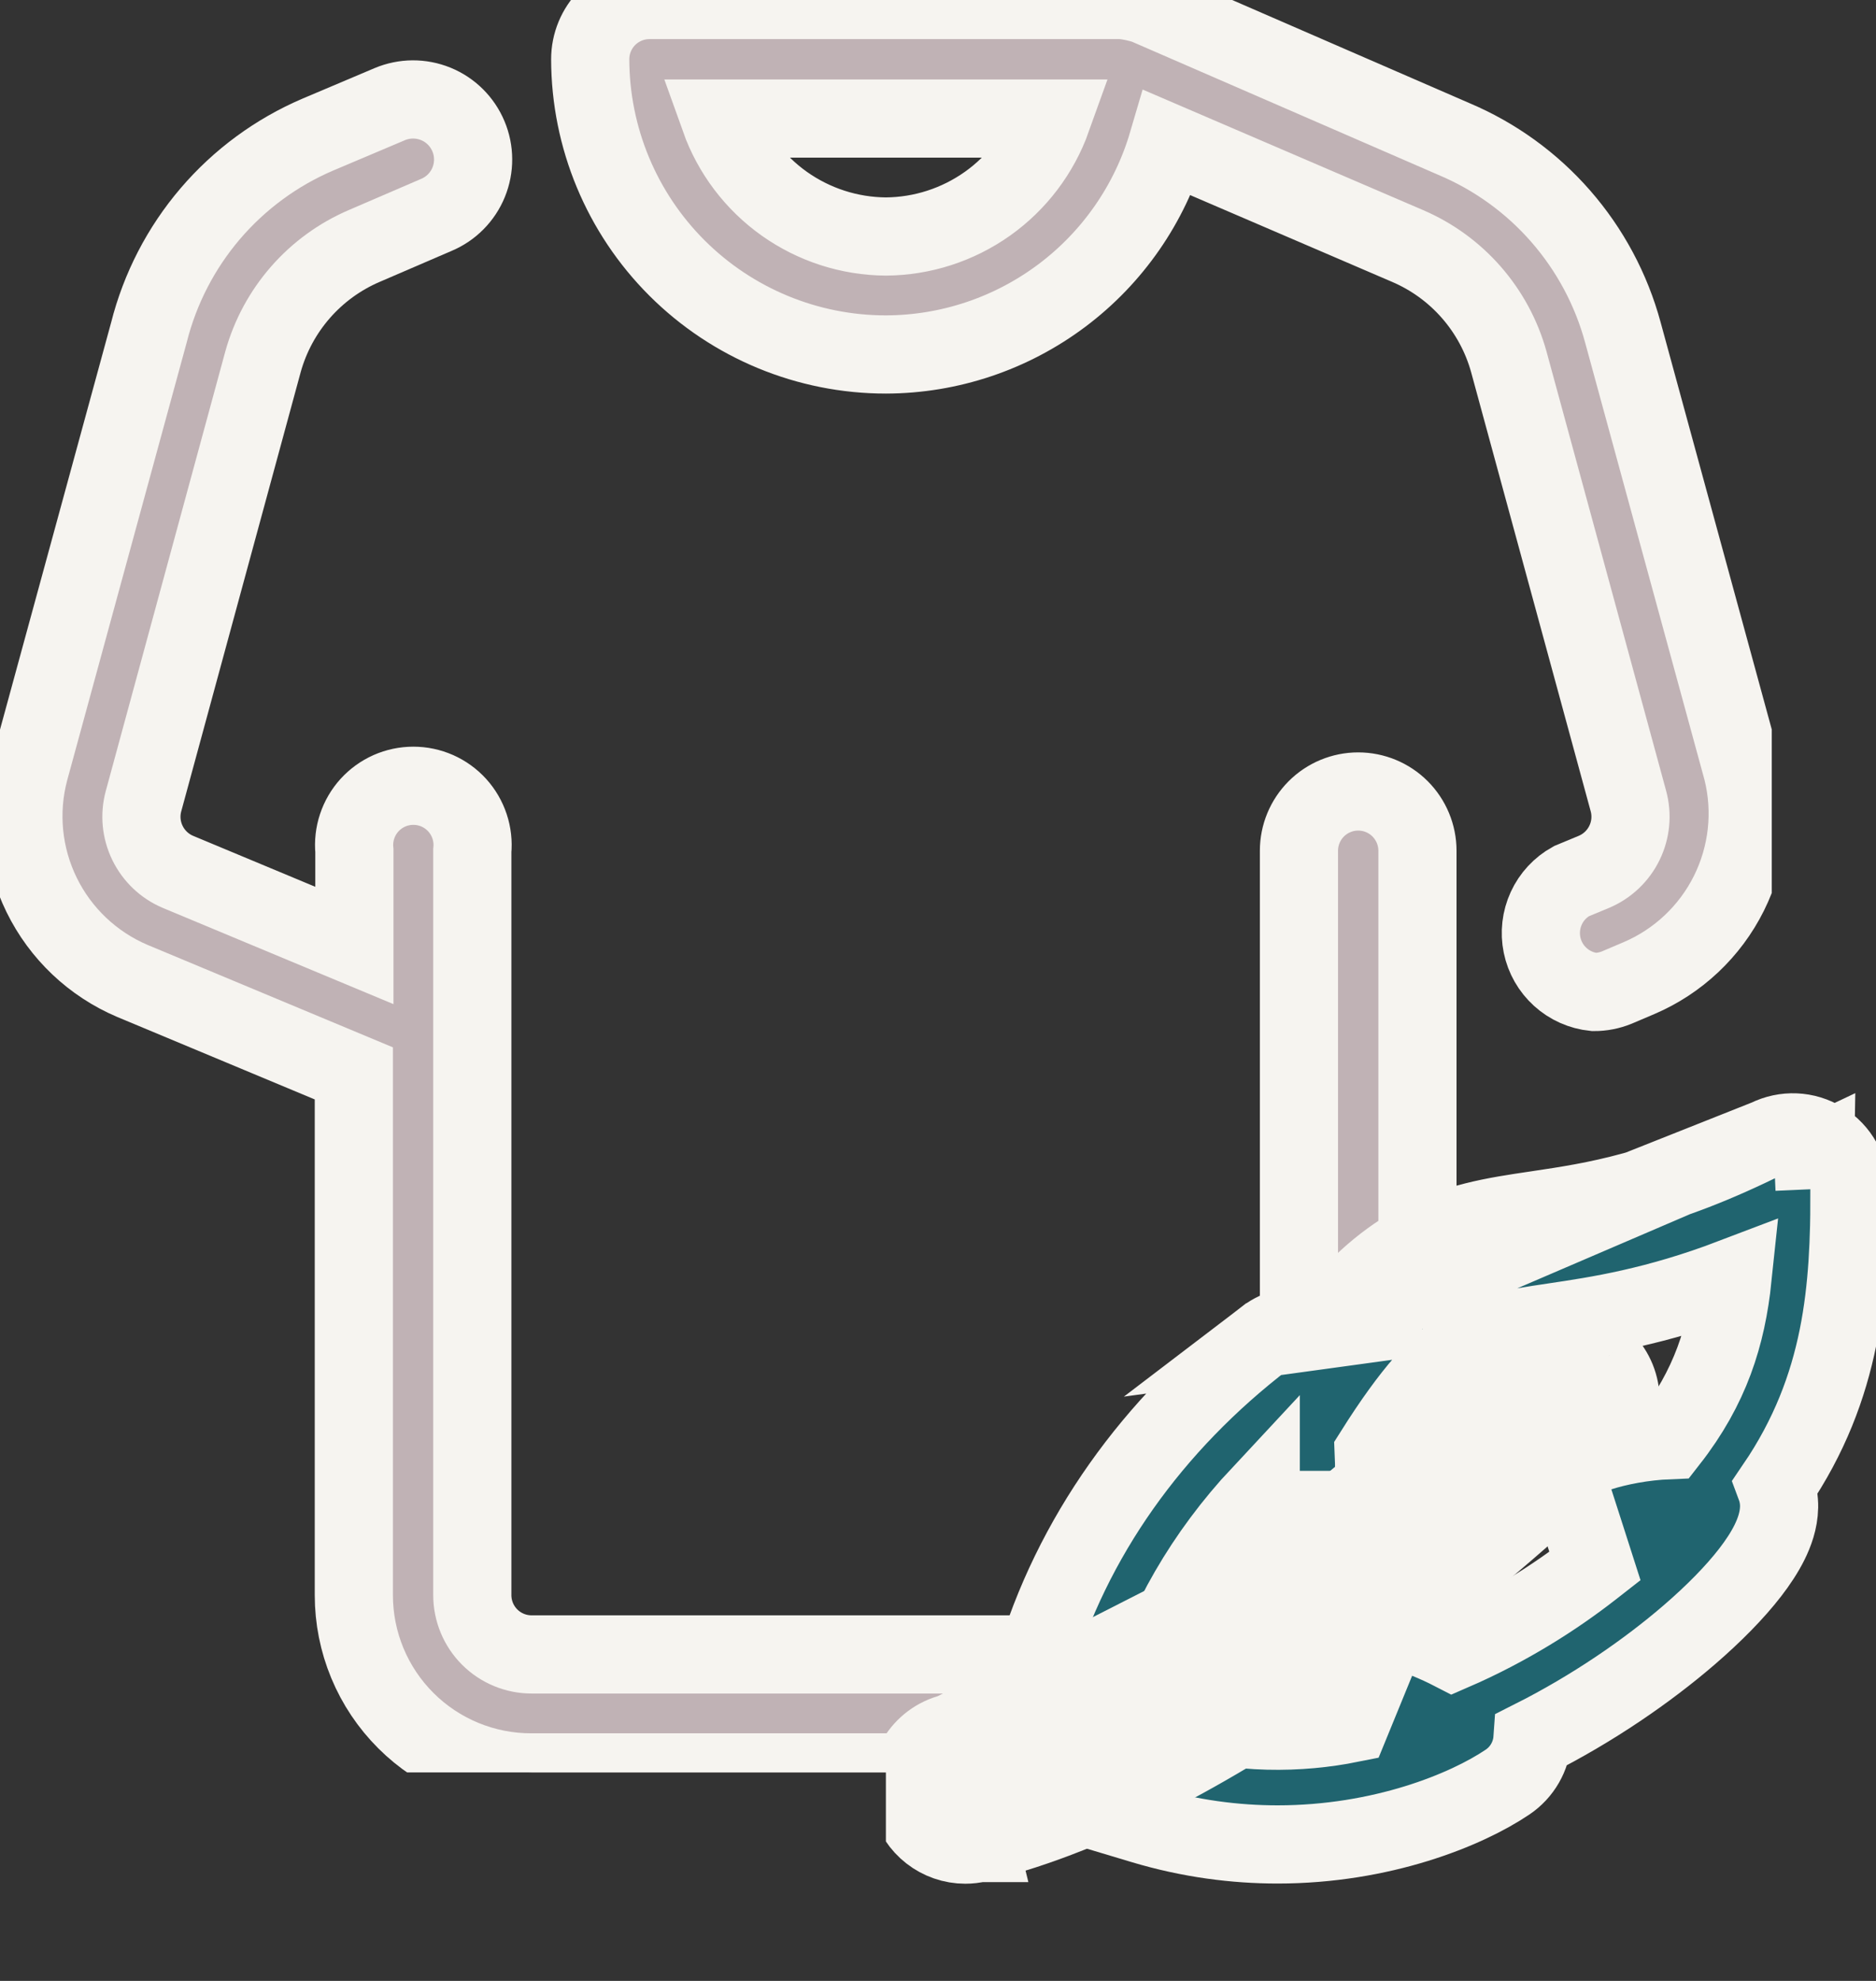 <svg width="72" height="76" viewBox="0 0 72 76" fill="none" xmlns="http://www.w3.org/2000/svg">
<rect x="0" y="0" width="72" height="76" fill="#333333" stroke="none"/>
<g clip-path="url(#clip0_661_322)">
<path d="M52.127 30.366C51.524 30.366 50.946 30.606 50.519 31.032C50.093 31.459 49.853 32.037 49.853 32.64V61.2C49.853 61.803 49.614 62.381 49.188 62.808C48.761 63.234 48.183 63.474 47.58 63.474H20.401C19.798 63.474 19.22 63.234 18.793 62.808C18.367 62.381 18.127 61.803 18.127 61.2V39.653V32.64C18.158 32.324 18.122 32.006 18.022 31.705C17.922 31.404 17.761 31.127 17.548 30.892C17.334 30.657 17.075 30.47 16.785 30.341C16.495 30.213 16.181 30.147 15.864 30.147C15.547 30.147 15.233 30.213 14.943 30.341C14.653 30.47 14.394 30.657 14.18 30.892C13.967 31.127 13.806 31.404 13.706 31.705C13.606 32.006 13.57 32.324 13.601 32.64V36.274L6.822 33.447C6.315 33.231 5.903 32.839 5.661 32.343C5.419 31.848 5.363 31.282 5.505 30.749L10.095 13.876C10.369 12.892 10.861 11.982 11.534 11.213C12.207 10.444 13.044 9.837 13.983 9.435L16.746 8.245C17.025 8.128 17.278 7.957 17.491 7.742C17.704 7.527 17.873 7.272 17.987 6.992C18.102 6.711 18.16 6.411 18.158 6.109C18.157 5.806 18.096 5.507 17.978 5.228C17.742 4.664 17.291 4.217 16.725 3.986C16.445 3.872 16.145 3.814 15.842 3.815C15.539 3.817 15.24 3.878 14.961 3.995L12.198 5.164C10.607 5.844 9.194 6.883 8.07 8.198C6.946 9.514 6.141 11.072 5.717 12.75L1.127 29.559C0.704 31.155 0.871 32.85 1.597 34.333C2.323 35.817 3.56 36.988 5.08 37.634L13.58 41.182V61.2C13.58 62.095 13.756 62.981 14.099 63.807C14.442 64.634 14.945 65.384 15.579 66.016C16.212 66.648 16.965 67.148 17.792 67.489C18.62 67.829 19.506 68.003 20.401 68H47.601C49.404 68 51.134 67.284 52.409 66.008C53.684 64.733 54.401 63.004 54.401 61.2V32.64C54.401 32.037 54.161 31.459 53.735 31.032C53.309 30.606 52.73 30.366 52.127 30.366Z" fill="#C0B2B5" stroke="#F6F4F0" stroke-width="3"/>
<path d="M66.874 29.559L62.284 12.75C61.837 11.103 61.021 9.579 59.898 8.294C58.776 7.009 57.375 5.997 55.802 5.334L43.966 0.191C43.676 0.098 43.377 0.034 43.074 0L24.926 0C24.323 0 23.745 0.24 23.318 0.666C22.892 1.092 22.652 1.671 22.652 2.274C22.658 5.28 23.856 8.16 25.983 10.284C28.111 12.407 30.994 13.6 34 13.6C36.437 13.594 38.806 12.8 40.756 11.337C42.705 9.874 44.129 7.821 44.816 5.482L54.017 9.435C54.957 9.837 55.794 10.444 56.467 11.213C57.14 11.982 57.632 12.892 57.906 13.876L62.496 30.727C62.643 31.264 62.591 31.835 62.348 32.335C62.106 32.835 61.69 33.23 61.179 33.447L60.307 33.809C59.884 34.044 59.547 34.407 59.345 34.847C59.143 35.287 59.086 35.779 59.183 36.254C59.28 36.728 59.526 37.158 59.885 37.483C60.244 37.808 60.697 38.009 61.179 38.059C61.477 38.059 61.773 38.002 62.05 37.889L62.9 37.528C64.401 36.888 65.626 35.735 66.354 34.275C67.082 32.815 67.267 31.143 66.874 29.559ZM34 9.074C32.601 9.064 31.24 8.624 30.099 7.815C28.959 7.005 28.095 5.864 27.625 4.548H40.375C39.904 5.864 39.041 7.005 37.9 7.815C36.76 8.624 35.398 9.064 34 9.074Z" fill="#C0B2B5" stroke="#F6F4F0" stroke-width="3"/>
</g>
<g clip-path="url(#clip1_661_322)">
<path d="M67.835 43.674L67.837 43.673C68.504 43.341 69.305 43.368 69.953 43.77C70.594 44.166 70.985 44.866 70.984 45.621M67.835 43.674L48.566 51.324C44.217 54.65 41.127 59.002 39.682 63.928L39.259 65.368L40.699 65.79L41.997 66.169L43.322 66.558L43.237 66.841L42.849 68.136L42.418 69.572L43.855 70.003C45.667 70.547 47.415 70.764 49.032 70.764C53.032 70.764 56.283 69.436 57.86 68.371C58.417 67.996 58.768 67.385 58.815 66.72C61.134 65.552 63.231 64.104 64.835 62.721C65.78 61.906 66.585 61.087 67.17 60.33C67.462 59.952 67.72 59.563 67.912 59.176C68.095 58.808 68.271 58.338 68.281 57.823L68.281 57.821C68.285 57.545 68.238 57.276 68.144 57.024C70.756 53.187 70.984 49.401 70.984 45.621M67.835 43.674C63.753 45.715 61.166 46.099 59.019 46.418L59 46.421L59 46.421C58.971 46.425 58.942 46.429 58.913 46.434C57.374 46.662 55.819 46.893 54.265 47.764C53.044 48.449 51.902 49.477 50.693 51.032M67.835 43.674L50.693 51.032M70.984 45.621C70.984 45.622 70.984 45.623 70.984 45.624L69.642 45.62M70.984 45.621C70.984 45.62 70.984 45.62 70.984 45.619H69.642M69.642 45.62L69.586 44.367L69.664 44.33L69.642 45.619M69.642 45.62L69.642 45.619M69.642 45.62L69.484 45.619H69.642M50.693 51.032C50.575 50.984 50.452 50.947 50.326 50.921L50.318 50.919L50.31 50.918C49.706 50.8 49.069 50.94 48.566 51.324L50.693 51.032ZM45.105 65.835L43.775 65.436L43.858 65.152C44.696 62.294 46.233 59.637 48.387 57.33V57.931H49.887H51.238H52.738V56.431V56.427C52.738 56.275 52.738 56.029 52.724 55.724C54.203 53.376 55.231 52.299 56.125 51.724C57.047 51.131 57.957 50.974 59.638 50.725L59.639 50.725C61.322 50.475 63.529 50.146 66.497 49.016C66.264 51.245 65.645 53.22 64.057 55.253C63.055 55.293 62.074 55.49 61.384 55.712L59.956 56.171L60.415 57.599L60.829 58.885L61.214 60.086C61.173 60.118 61.132 60.151 61.09 60.184C59.689 61.278 57.876 62.438 55.753 63.358C55.437 63.195 55.11 63.045 54.765 62.904L53.377 62.336L52.809 63.724L52.297 64.975L51.827 66.123C49.906 66.508 47.537 66.564 45.105 65.835Z" fill="#20646F" stroke="#F6F4F0" stroke-width="3"/>
<path d="M58.486 52.188L58.488 52.186C59.334 51.346 60.711 51.336 61.565 52.194M58.486 52.188L60.501 53.252M58.486 52.188C56.435 54.235 52.907 57.351 48.879 60.195M58.486 52.188L48.879 60.195M61.565 52.194L60.501 53.252M61.565 52.194C61.564 52.194 61.564 52.193 61.563 52.193L60.501 53.252M61.565 52.194C62.41 53.044 62.41 54.42 61.559 55.269M60.501 53.252C60.764 53.515 60.764 53.943 60.5 54.206L60.605 54.312C60.605 54.312 60.605 54.312 60.605 54.312L61.559 55.269M61.559 55.269C61.559 55.269 61.559 55.269 61.559 55.269L60.605 54.312L37.241 69.397M61.559 55.269C59.35 57.474 55.606 60.773 51.318 63.791C47.056 66.79 42.123 69.607 37.558 70.71M37.558 70.71C37.558 70.71 37.559 70.71 37.56 70.71L37.241 69.397M37.558 70.71C37.385 70.752 37.213 70.771 37.046 70.771C36.064 70.771 35.173 70.103 34.932 69.106L34.932 69.106C34.651 67.941 35.365 66.763 36.535 66.481M37.558 70.71L37.24 69.397M37.241 69.397L37.206 69.252L37.24 69.397M37.241 69.397L37.24 69.397M36.535 66.481L37.24 69.397M36.535 66.481C40.4 65.547 44.825 63.057 48.879 60.195M36.535 66.481L48.879 60.195M37.24 69.397C37.24 69.397 37.24 69.397 37.24 69.397L37.239 69.397C37.24 69.397 37.24 69.397 37.24 69.397Z" fill="#20646F" stroke="#F6F4F0" stroke-width="3"/>
</g>
<defs>
<clipPath id="clip0_661_322">
<rect width="68" height="68" fill="white"/>
</clipPath>
<clipPath id="clip1_661_322">
<rect width="38" height="38" fill="white" transform="translate(34 38)"/>
</clipPath>
</defs>
</svg>
